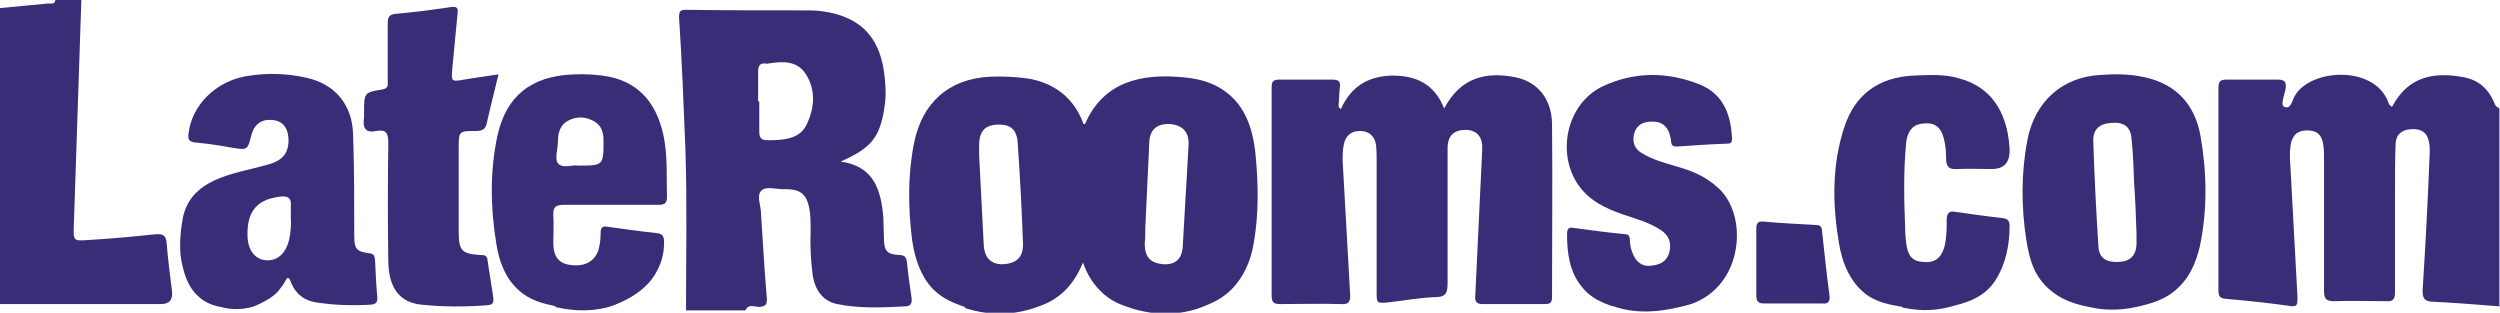 <svg xmlns="http://www.w3.org/2000/svg" id="Layer_1" data-name="Layer 1" viewBox="0 0 43.33 5.42"><defs><style>      .cls-1 {        fill: #3a2c77;      }      .cls-2 {        fill: #392c77;      }      .cls-3 {        fill: #3a2d78;      }    </style></defs><path class="cls-3" d="M16.72,5.32c-.17-.06-.37-.13-.55-.31-.2-.21-.31-.5-.36-.84-.07-.56-.08-1.12,.03-1.68,.14-.71,.6-1.12,1.31-1.16,.24-.01,.48,0,.72,.04,.43,.09,.75,.34,.91,.78,.02,0,.03,0,.03-.01,.32-.73,.98-.87,1.7-.8,.21,.02,.41,.06,.61,.17,.44,.25,.59,.68,.64,1.16,.05,.51,.06,1.03-.03,1.54-.05,.32-.18,.59-.37,.79-.18,.19-.38,.26-.52,.32-.57,.22-1.07,.07-1.21,.03-.18-.06-.38-.12-.57-.32-.12-.12-.22-.28-.29-.48-.09,.22-.21,.4-.36,.53-.17,.15-.34,.21-.49,.26-.59,.2-1.1,.03-1.19,0Zm.25-2.63c.03,.52,.05,1.03,.08,1.55,.01,.23,.13,.34,.32,.34,.25-.01,.37-.12,.36-.37-.02-.57-.05-1.14-.09-1.71-.01-.25-.12-.35-.35-.34-.23,.01-.32,.12-.32,.37v.17Zm2.88,1.28s0,0,0,0c0,.08,0,.17-.01,.25,0,.23,.09,.34,.33,.36,.2,.01,.32-.09,.33-.32,.03-.58,.07-1.16,.1-1.75,.01-.22-.1-.34-.32-.36-.22-.01-.35,.09-.36,.31-.02,.5-.05,1-.07,1.5Z"></path><path class="cls-3" d="M43.33,5.31c-.38-.03-.76-.06-1.15-.08-.15,0-.2-.05-.19-.22,.05-.78,.09-1.55,.12-2.32,.02-.34-.08-.47-.33-.45-.16,.01-.26,.1-.26,.27-.01,.26-.01,.52-.01,.79,0,.59,0,1.17,0,1.76,0,.12-.03,.17-.15,.16-.3,0-.61-.01-.91,0-.14,0-.17-.05-.17-.18,0-.75,0-1.5,0-2.26,0-.08,0-.17-.01-.25-.02-.19-.11-.27-.28-.27s-.26,.08-.29,.26c-.02,.14-.01,.27,0,.41,.04,.74,.08,1.48,.12,2.22,0,.13,0,.18-.15,.15-.36-.05-.73-.09-1.09-.12-.11-.01-.13-.05-.13-.15,0-1.17,0-2.33,0-3.5,0-.12,.03-.15,.14-.15,.3,0,.59,0,.89,0,.14,0,.15,.06,.13,.18-.02,.1-.09,.26-.02,.29,.12,.06,.14-.13,.19-.2,.28-.46,1.36-.52,1.61,.11,.01,.03,.02,.07,.07,.09,.28-.53,.73-.61,1.25-.51,.25,.05,.42,.2,.52,.44,.03,.07,.03,.06,.09,.1,0,1.15,0,2.29,0,3.44Z"></path><path class="cls-3" d="M11.89,5.38c0-.93,.02-1.85-.01-2.78-.03-.76-.06-1.53-.11-2.29,0-.11,.01-.14,.12-.14,.71,.01,1.42,.01,2.13,.01,.15,0,.31,.02,.46,.06,.65,.18,.86,.66,.87,1.38,0,.12-.02,.24-.04,.36-.09,.43-.24,.6-.74,.82,.57,.08,.7,.48,.74,.97,0,.11,.01,.23,.01,.34,0,.24,.05,.3,.27,.31,.1,0,.12,.05,.13,.13,.02,.21,.05,.41,.08,.62,.01,.09-.02,.14-.11,.14-.39,.02-.79,.04-1.18-.04-.25-.05-.4-.25-.43-.55-.03-.24-.04-.48-.03-.71,0-.1,0-.2-.01-.31-.04-.33-.15-.43-.46-.42-.13,0-.31-.06-.39,.03-.08,.09,0,.26,0,.39,.03,.49,.06,.98,.1,1.46,.01,.12-.02,.15-.13,.16-.08,0-.19-.06-.24,.06-.34,0-.68,0-1.03,0Zm1.26-3.62h.01c0,.17,0,.34,0,.52,0,.1,.03,.15,.13,.15,.12,0,.25,0,.37-.03,.14-.03,.26-.11,.32-.24,.14-.29,.16-.6-.01-.87-.15-.24-.4-.23-.65-.19-.02,0-.03,.01-.05,0-.11-.01-.13,.05-.13,.15,0,.17,0,.34,0,.5Z"></path><path class="cls-1" d="M3.81,5.32c-.12-.03-.26-.07-.39-.2-.17-.16-.25-.41-.29-.69-.02-.22,0-.44,.04-.66,.07-.33,.28-.52,.56-.65,.29-.13,.61-.18,.92-.27,.26-.07,.36-.21,.35-.45-.01-.19-.11-.31-.28-.32-.18-.02-.31,.07-.36,.25-.07,.28-.07,.27-.34,.23-.21-.04-.42-.07-.63-.09-.12-.01-.14-.06-.12-.17,.06-.48,.47-.89,1-.98,.35-.06,.71-.05,1.05,.03,.49,.11,.79,.47,.8,.99,.02,.58,.02,1.16,.02,1.74,0,.24,.04,.28,.26,.31,.08,.01,.09,.04,.1,.11,.01,.22,.02,.44,.04,.66,0,.09-.03,.11-.11,.12-.32,.02-.64,.01-.96-.04-.19-.03-.34-.14-.42-.33-.02-.05-.05-.15-.1-.05-.04,.08-.09,.14-.14,.2-.11,.12-.33,.22-.41,.25-.27,.09-.51,.03-.61,0Zm1.23-1.54c0-.08,0-.14,0-.19,.02-.17-.06-.2-.2-.18-.39,.05-.56,.26-.55,.67,0,.24,.12,.41,.31,.43,.2,.02,.35-.11,.41-.35,.03-.14,.04-.27,.03-.38Z"></path><path class="cls-3" d="M36.26,5.33c-.22-.04-.55-.11-.81-.38-.19-.2-.27-.42-.33-.79-.09-.58-.09-1.17,.02-1.74,.13-.66,.6-1.08,1.25-1.12,.26-.02,.52-.02,.79,.04,.53,.12,.86,.46,.96,1.02,.11,.63,.12,1.27-.01,1.9-.07,.3-.18,.53-.35,.7-.24,.25-.54,.31-.75,.36-.36,.08-.65,.04-.77,.01Zm.77-1.28h0c-.01-.29-.02-.57-.04-.86-.01-.27-.02-.55-.05-.82-.02-.18-.15-.26-.34-.24-.21,.01-.32,.11-.32,.3,.02,.61,.05,1.23,.09,1.84,.01,.2,.13,.28,.35,.27,.2-.01,.3-.11,.31-.3,0-.07,0-.12,0-.18Z"></path><path class="cls-3" d="M9.64,5.31c-.23-.05-.46-.1-.66-.29-.21-.19-.33-.47-.38-.81-.1-.62-.11-1.24,.02-1.85,.15-.7,.59-1.04,1.31-1.07,.21-.01,.42,0,.63,.04,.54,.11,.86,.5,.96,1.13,.05,.32,.03,.63,.04,.95,0,.11-.04,.14-.14,.14-.55,0-1.1,0-1.65,0-.14,0-.19,.04-.18,.19,.01,.15,0,.31,0,.47,0,.23,.09,.35,.28,.38,.25,.04,.43-.05,.5-.25,.03-.1,.04-.2,.04-.3,0-.09,.03-.13,.12-.11,.28,.04,.57,.08,.85,.11,.1,.01,.13,.05,.13,.16,0,.18-.04,.34-.12,.49-.22,.45-.81,.62-.84,.63-.41,.11-.74,.04-.94,0Zm.38-2.44c.44,0,.44,0,.44-.44,0-.14-.04-.25-.15-.32-.15-.09-.31-.1-.46-.02-.14,.07-.18,.21-.18,.36,0,.13-.06,.3,0,.38,.08,.1,.25,.02,.35,.04Z"></path><path class="cls-3" d="M1.41,0c-.04,1.3-.09,2.6-.13,3.9-.01,.27-.01,.28,.24,.26,.39-.02,.79-.06,1.18-.1,.14-.01,.18,.03,.19,.17,.02,.27,.06,.55,.09,.81q.03,.23-.19,.23H0V.14c.28-.03,.56-.05,.84-.08,.04,0,.11,.02,.12-.06h.45Z"></path><path class="cls-1" d="M27.95,5.31c-.16-.06-.38-.13-.55-.36-.19-.24-.24-.55-.24-.89,0-.08,.02-.13,.11-.11,.3,.04,.6,.08,.9,.11,.07,0,.08,.06,.08,.11,0,.1,.03,.19,.07,.27,.07,.14,.19,.19,.33,.16,.15-.02,.26-.09,.29-.26,.03-.15-.03-.27-.15-.35-.21-.14-.45-.2-.68-.28-.28-.1-.54-.22-.73-.47-.42-.56-.23-1.44,.39-1.74,.55-.26,1.12-.26,1.68-.04,.45,.18,.55,.57,.57,.94,0,.08-.03,.09-.09,.09-.29,.01-.58,.03-.87,.05-.1,0-.09-.05-.1-.12-.04-.24-.16-.33-.38-.31-.13,.01-.23,.08-.26,.22-.03,.13,.01,.25,.13,.32,.21,.13,.43,.18,.66,.25,.24,.07,.46,.17,.65,.34,.55,.46,.47,1.71-.45,2.03-.03,.01-.07,.02-.15,.04-.25,.06-.73,.17-1.22-.01Z"></path><path class="cls-3" d="M32.98,5.32c-.24-.04-.45-.08-.64-.22-.26-.2-.41-.52-.47-.9-.11-.66-.12-1.33,.09-1.98,.19-.6,.62-.88,1.2-.91,.27-.01,.54-.03,.8,.05,.53,.14,.83,.56,.87,1.21q.02,.36-.31,.36c-.2,0-.4-.01-.6,0-.15,.01-.19-.05-.19-.19,0-.11-.01-.23-.04-.34-.05-.2-.16-.28-.35-.26-.17,.01-.27,.11-.3,.31-.05,.5-.04,1-.02,1.5,0,.1,.01,.19,.02,.28,.03,.21,.11,.3,.29,.31,.2,.02,.31-.06,.37-.26,.04-.15,.04-.31,.04-.46,0-.11,.03-.17,.14-.15,.28,.04,.56,.08,.83,.11,.08,.01,.12,.04,.12,.13,0,.33-.06,.65-.24,.94-.22,.35-.59,.41-.8,.47-.34,.09-.62,.05-.82,.01Z"></path><path class="cls-3" d="M23.24,1.89c.18-.4,.48-.57,.89-.58,.41,0,.73,.14,.9,.57,.29-.55,.74-.64,1.24-.54,.38,.08,.62,.37,.63,.8,.01,1.01,0,2.01,0,3.01,0,.1-.04,.12-.12,.12-.36,0-.72,0-1.08,0-.12,0-.14-.05-.13-.16,.04-.84,.08-1.68,.12-2.52,.01-.22-.09-.33-.28-.34-.21,0-.32,.1-.32,.32,0,.78,0,1.55,0,2.33,0,.18-.03,.25-.22,.25-.27,.01-.53,.06-.8,.09-.21,.02-.21,.02-.21-.19V2.81c0-.1,0-.19-.01-.29-.02-.16-.12-.25-.28-.25-.15,0-.25,.08-.28,.24-.03,.15-.02,.3-.01,.44,.04,.71,.08,1.43,.12,2.14,.01,.14-.02,.19-.16,.18-.35-.01-.71,0-1.06,0-.11,0-.14-.04-.14-.15,0-1.2,0-2.39,0-3.59,0-.1,.01-.15,.13-.15,.31,0,.62,0,.93,0,.11,0,.14,.04,.12,.15-.01,.1-.01,.21-.02,.32,.01,.02,.03,.03,.04,.04Z"></path><path class="cls-3" d="M8.64,1.29c-.07,.29-.14,.56-.2,.83-.02,.12-.08,.15-.19,.15-.3,0-.3,0-.3,.31,0,.47,0,.94,0,1.42,0,.35,.05,.4,.38,.42,.06,0,.11,0,.12,.09,.03,.22,.07,.43,.1,.65,.01,.09-.01,.12-.1,.13-.38,.03-.77,.03-1.15-.01-.37-.04-.56-.28-.57-.74-.01-.69-.01-1.38,0-2.06,0-.18-.04-.24-.21-.21-.18,.04-.24-.05-.21-.23,0-.03,0-.06,0-.09,0-.34,0-.35,.32-.4,.11-.02,.09-.09,.09-.15,0-.33,0-.66,0-.99,0-.11,.02-.16,.14-.17,.32-.03,.65-.07,.97-.12,.11-.01,.11,.04,.1,.12-.03,.32-.06,.63-.09,.94-.02,.23-.02,.24,.2,.2,.19-.03,.37-.06,.59-.09Z"></path><path class="cls-2" d="M31.08,5.26c-.16,0-.33,0-.5,0-.1,0-.14-.03-.14-.14,0-.38,0-.77,0-1.15,0-.09,.02-.14,.12-.13,.31,.03,.61,.04,.92,.06,.07,0,.1,.04,.1,.11,.04,.37,.08,.75,.13,1.12,.01,.1-.03,.14-.12,.13-.17,0-.34,0-.51,0Z"></path></svg>